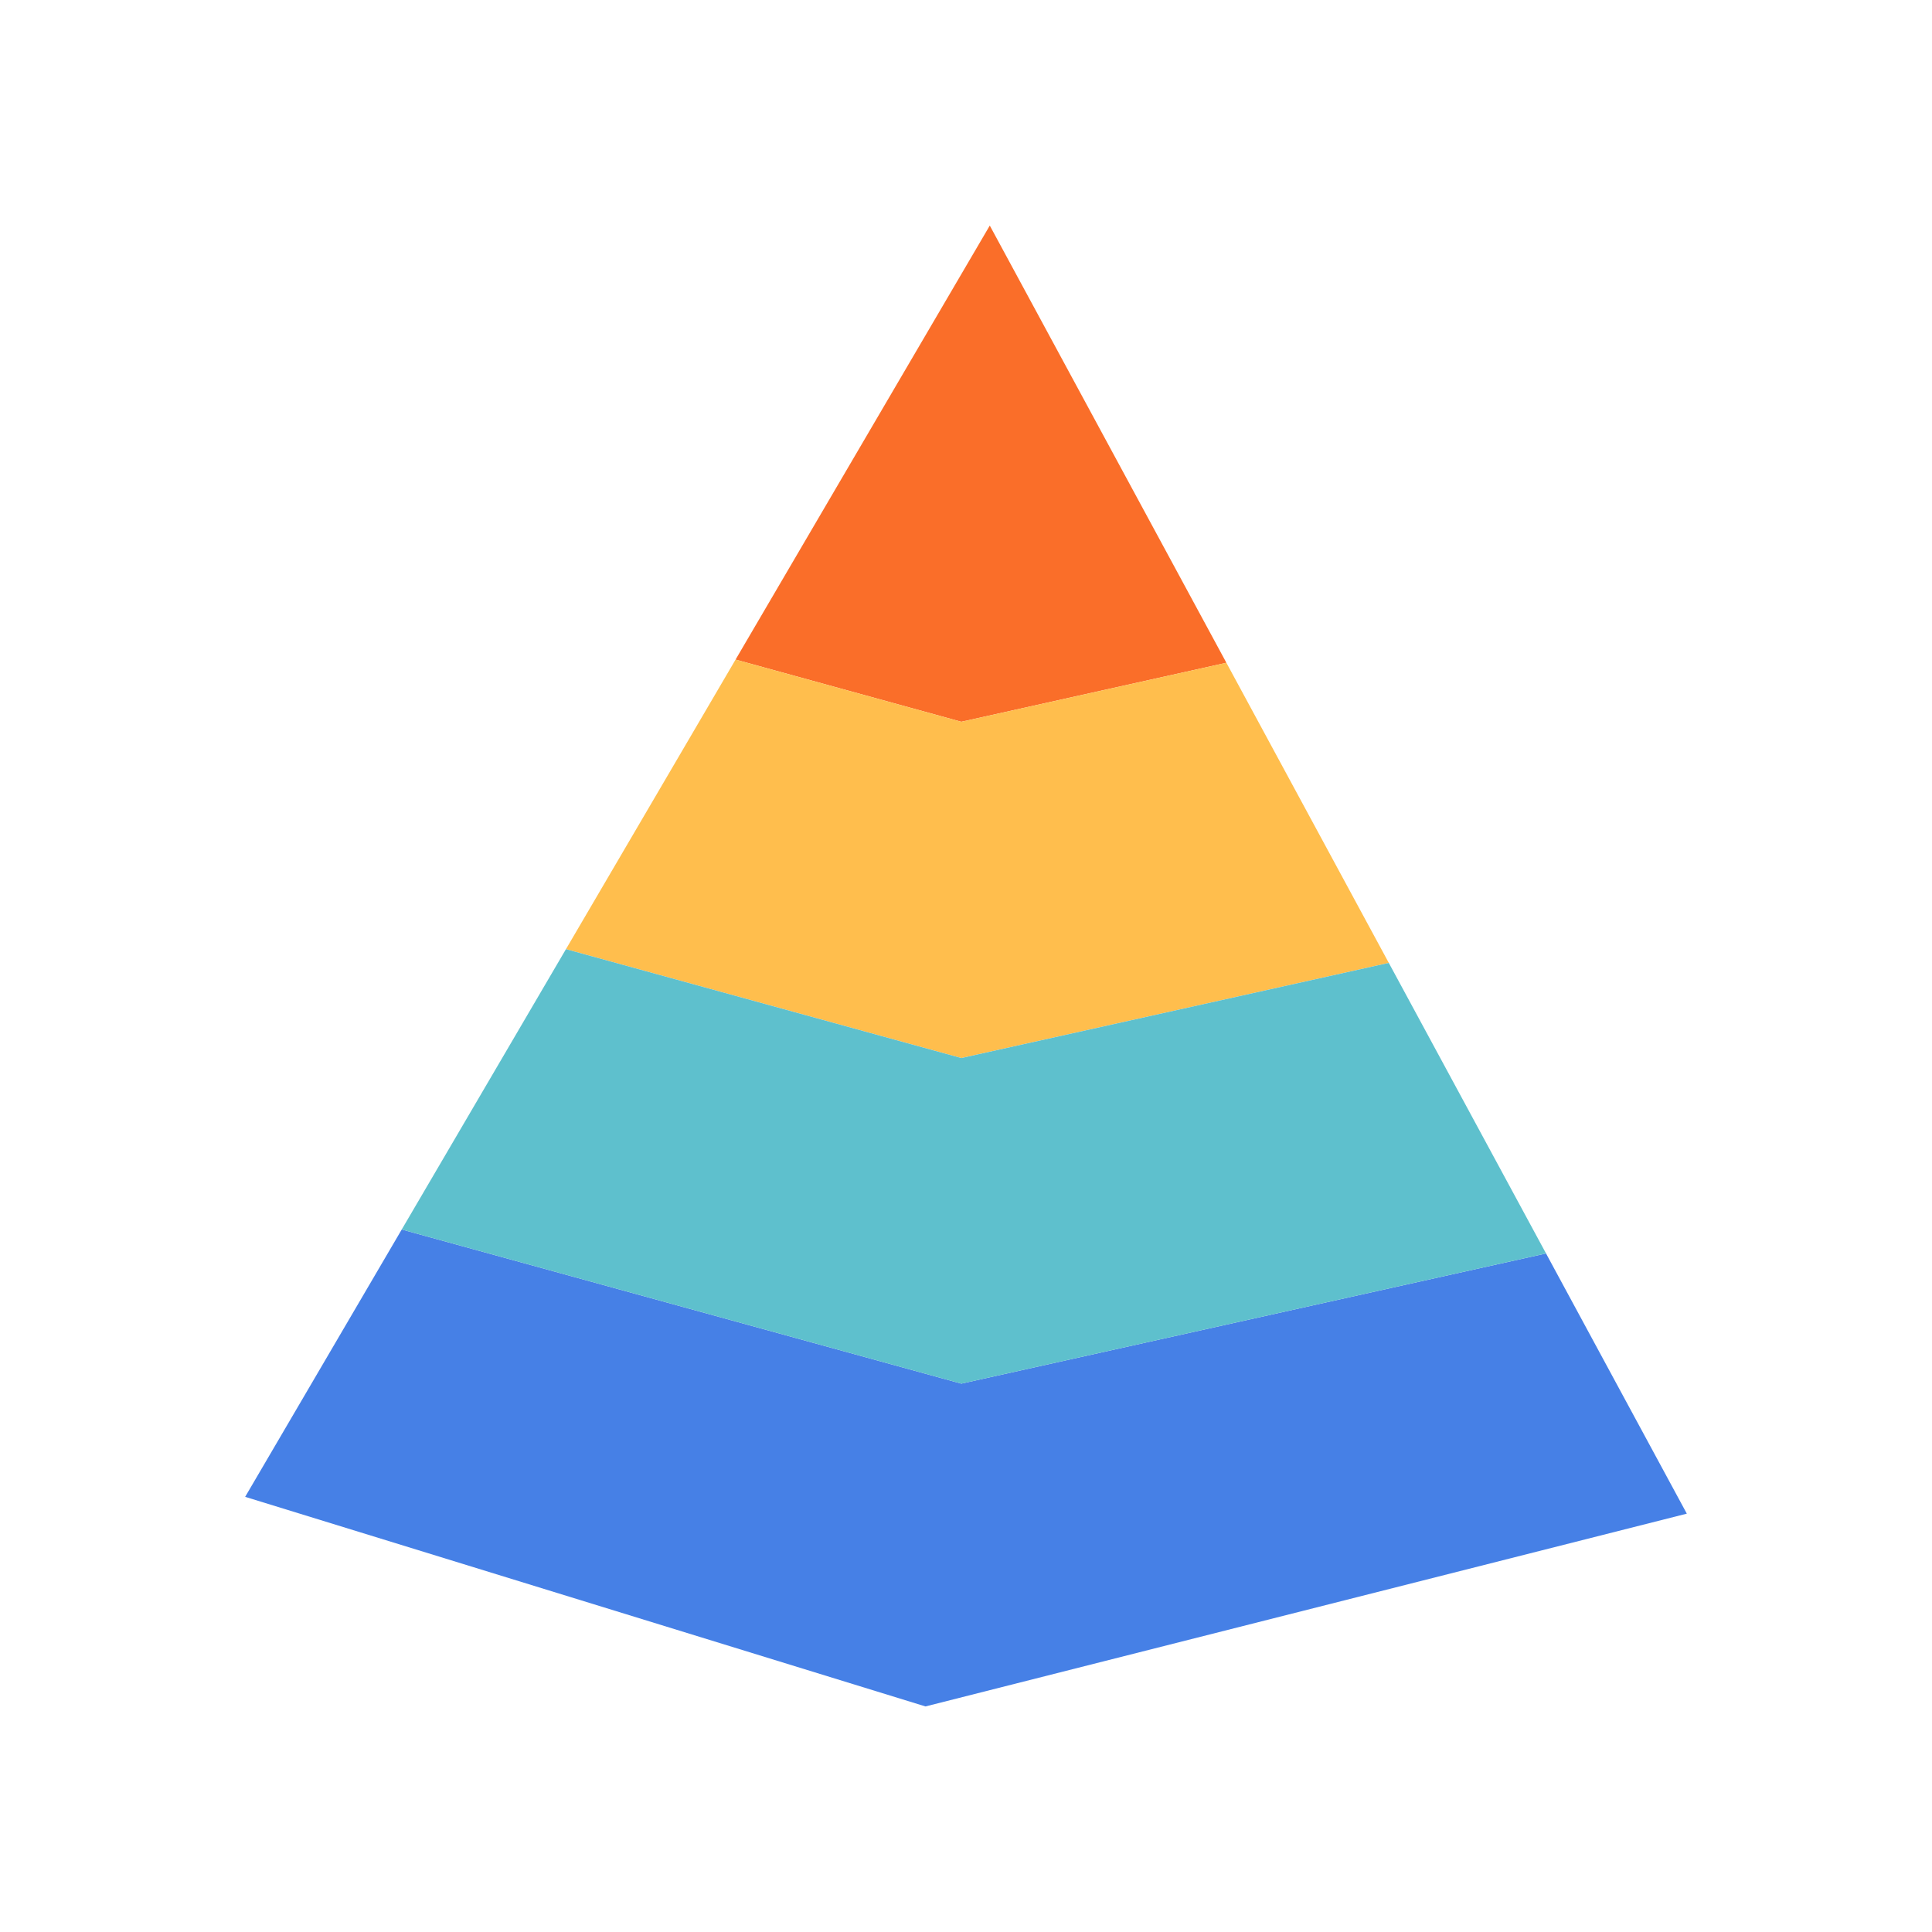 <?xml version="1.0" encoding="UTF-8" standalone="no"?><svg xmlns="http://www.w3.org/2000/svg" fill="#000000" height="595.28pt" version="1.1" viewBox="0 0 595.28 595.28" width="595.28pt">
 <g id="surface1">
  
  <g id="change1_1"><path d="m377.87 204.21l-72.9-134.71-78.33 133.73 69.56 19.16 81.67-18.18" fill="#fa6e29"/></g>
  <g id="change2_1"><path d="m476.36 386.21l-180.16 40.11-172.42-47.49-48.245 82.37 209.62 64.58 234.58-59.4-43.38-80.17" fill="#4680e6"/></g>
  <g id="change3_1"><path d="m427.91 296.68l-50.04-92.47-81.67 18.18-69.56-19.16-52.26 89.22 121.82 33.55 131.71-29.32" fill="#ffbe4d"/></g>
  <g id="change4_1"><path d="m476.36 386.21l-48.45-89.53-131.71 29.32-121.82-33.55-50.6 86.38 172.42 47.49 180.16-40.11" fill="#5ec0cd"/></g>
 </g>
</svg>